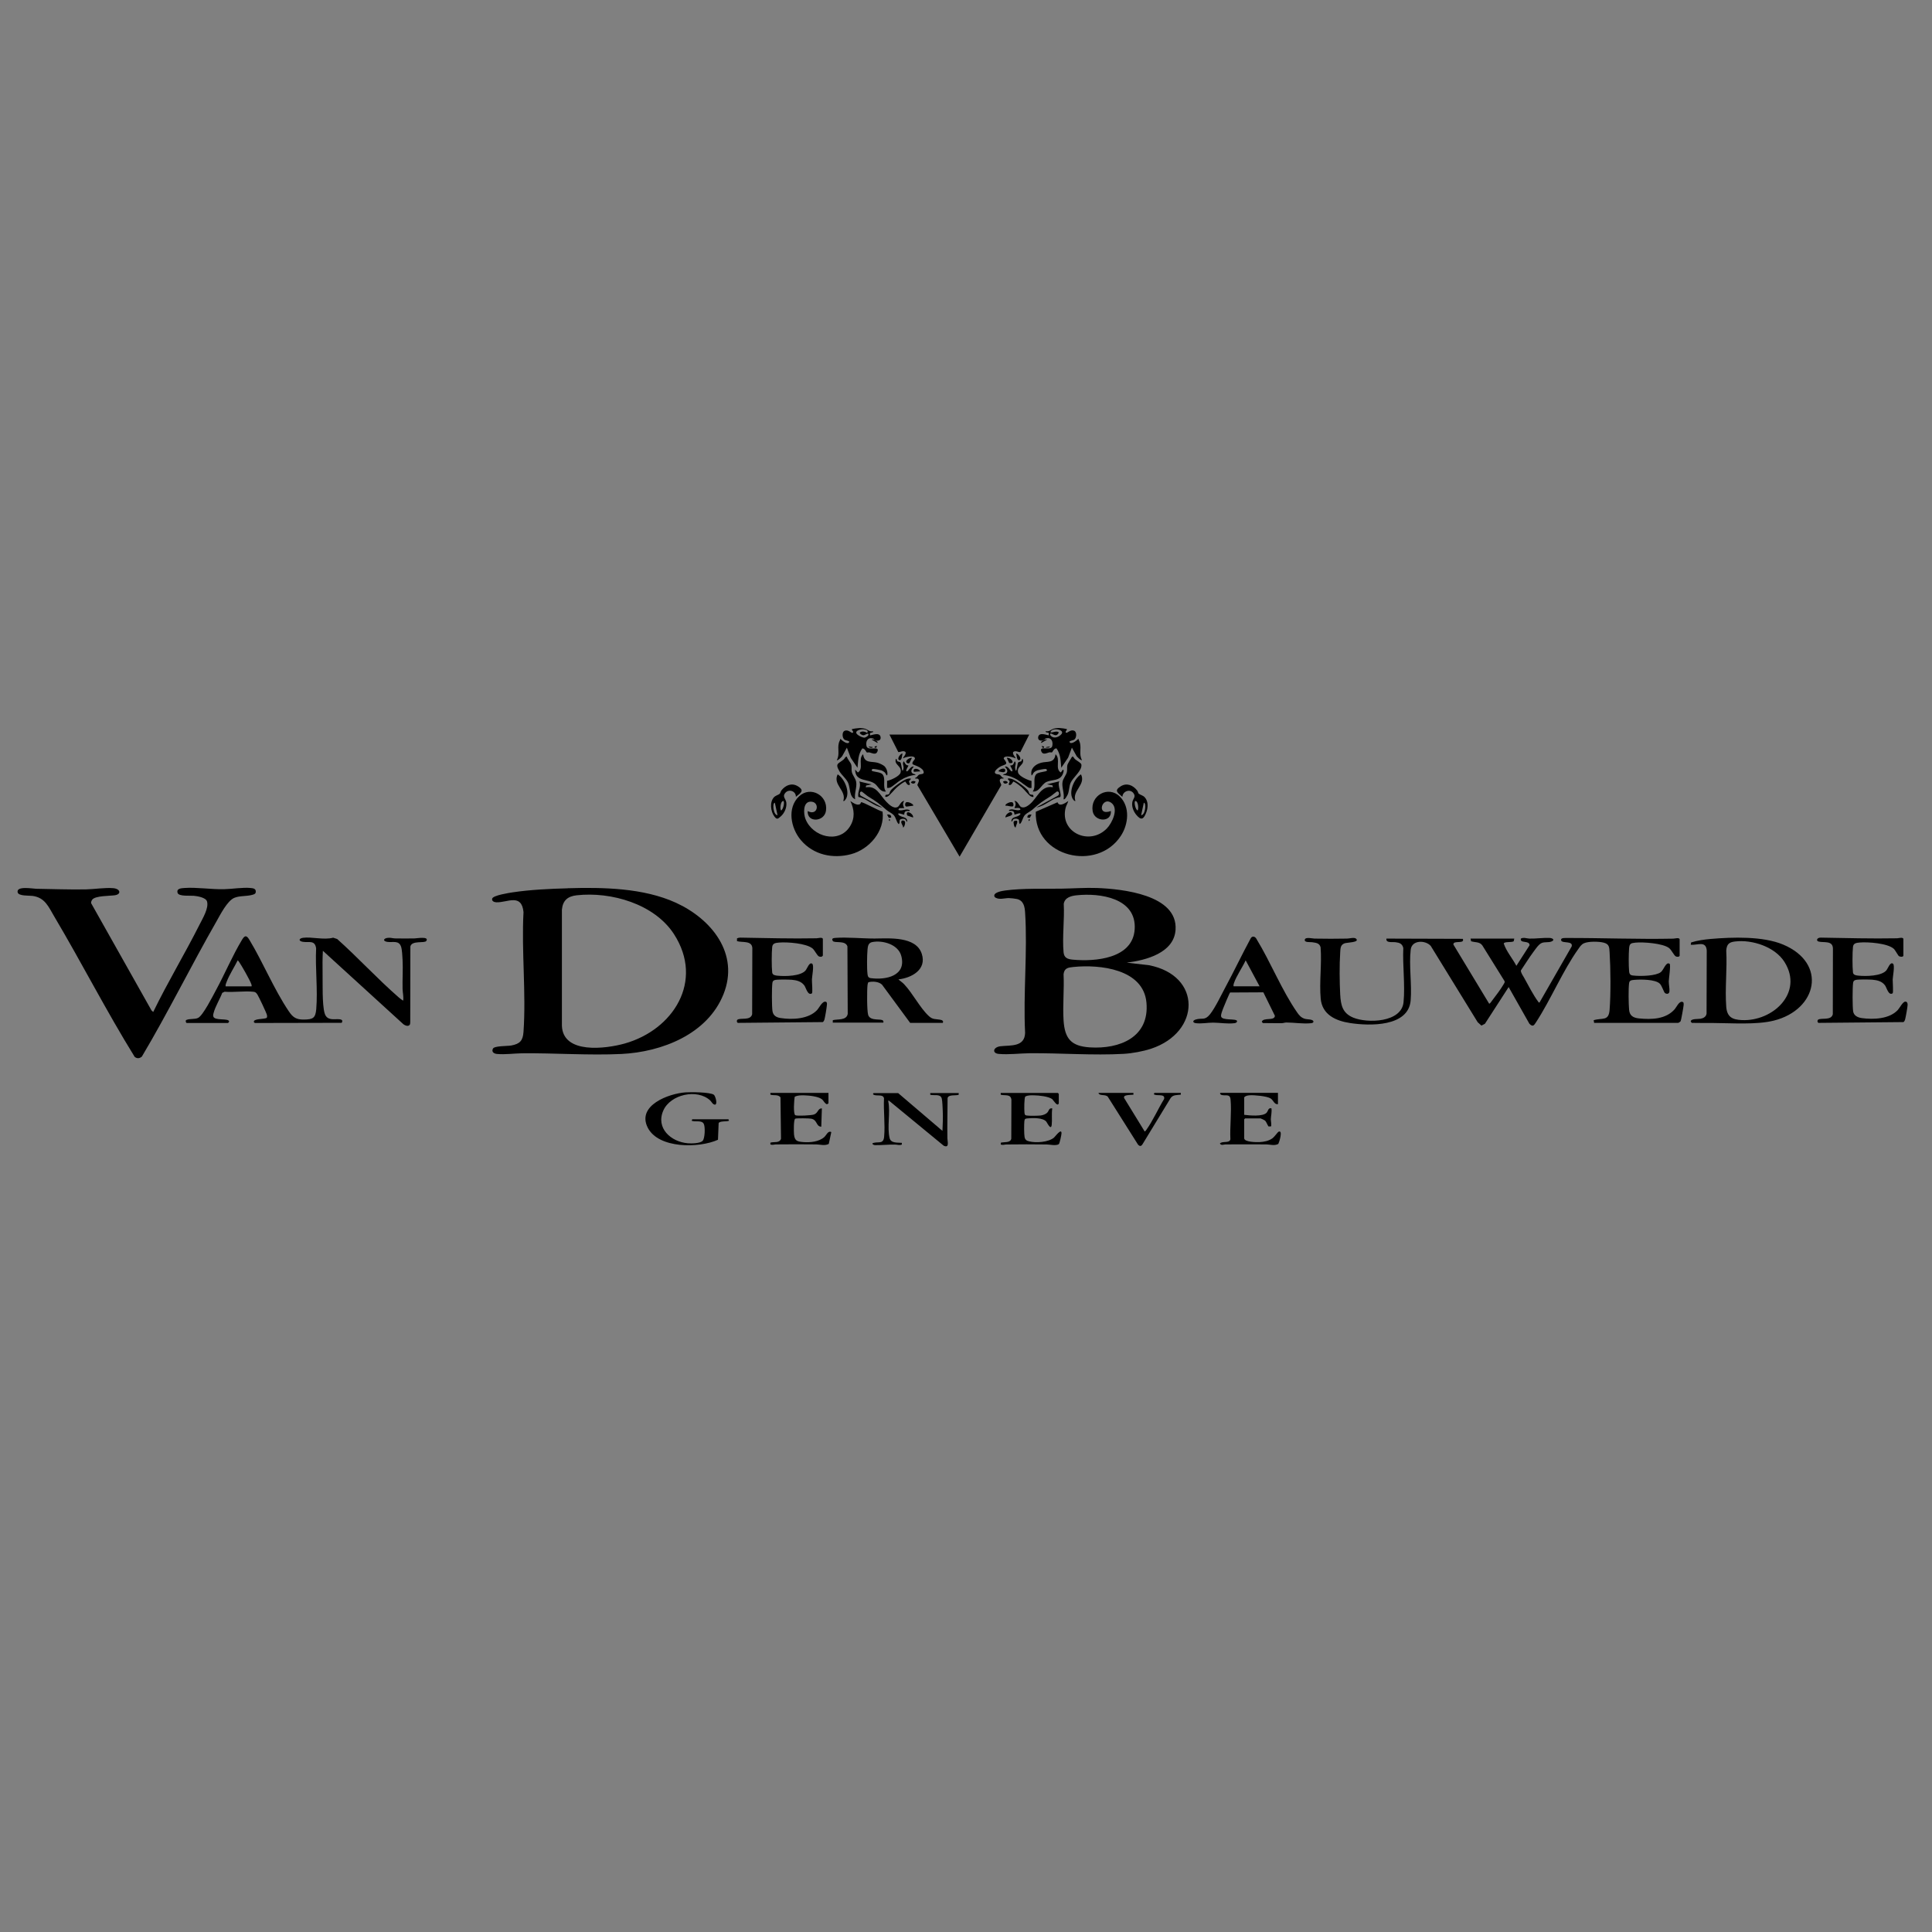 <?xml version="1.0" encoding="UTF-8"?>
<svg xmlns="http://www.w3.org/2000/svg" id="Capa_1" data-name="Capa 1" viewBox="0 0 320 320">
  <rect x="0" y="0" width="320" height="320" fill="#808080" stroke="none"/>
  <defs>
    <style>
      .cls-1 {
        fill: #fff;
      }
    </style>
  </defs>
  <path class="cls-1" d="M172.92,122.56c-.07.05-.05.08-.2.1.08-.05.1-.06.2-.1Z"></path>
  <path class="cls-1" d="M145.06,122.66c-.14-.02-.12-.05-.2-.1.09.04.11.05.2.1Z"></path>
  <path d="M186.66,159.45l3.65.42c8.79,1.71,8.58,11.1.35,13.83-1.34.44-3.13.77-4.54.85-5.03.29-10.5-.15-15.6-.1-1.66.02-3.43.26-5.1.11-1.13-.1-.96-1.13.31-1.27,1.66-.19,3.98.16,4.06-2.21-.33-6.52.42-13.45,0-19.92-.06-.99-.25-2.01-1.37-2.26-.3-.06-1.02-.15-1.33-.15-.76,0-1.7.37-2.36-.19l-.05-.24c.05-.57,1.39-.77,1.83-.83,2.9-.39,6.35-.25,9.31-.3,1.95-.03,3.92-.18,5.89-.11,4.13.16,13.38,1.1,13,6.92-.25,3.84-4.92,5.05-8.05,5.44ZM178.3,148.29c-.92.1-1.95.38-2.11,1.42.14,2.57-.26,5.49-.03,8.02.09.93.67,1.14,1.53,1.22,3.75.35,9.95-.17,10.25-5.05.32-5.16-5.73-6.03-9.63-5.61ZM177.81,160.16c-.9.09-1.53.18-1.65,1.2.12,2.51-.16,5.16,0,7.65.2,3.04,1.26,4.27,4.36,4.47,4.93.31,9.88-1.67,9.37-7.41-.5-5.58-7.72-6.35-12.08-5.91Z"></path>
  <path d="M94.03,147.12c5.86-.17,12.55-.06,17.94,2.41,5.87,2.69,10.55,8.43,7.86,15.15-2.65,6.62-10.2,9.56-16.89,9.89-5.37.26-11.06-.17-16.49-.11-1.35.02-2.76.23-4.12.11-.5-.04-.97-.33-.68-.89.24-.47,2.41-.4,3.02-.51,1.45-.27,1.94-.8,2.04-2.28.45-6.42-.35-13.35,0-19.82-.32-3.15-2.67-1.57-4.46-1.62-.35,0-.85-.18-.73-.61.16-.55,2.8-.95,3.39-1.04,2.91-.44,6.19-.59,9.14-.67ZM95.5,148.29c-1.48.17-2.29.86-2.43,2.38v19.23c.17,4.75,7.31,3.81,10.4,2.94,8.07-2.28,13.16-10.34,8.18-18.09-3.23-5.03-10.44-7.1-16.15-6.46Z"></path>
  <path d="M278.18,158.32c-.06.2-.42.17-.59.1-.34-.15-.71-1.07-1.15-1.4-1.01-.78-4.29-1.02-5.56-.89-.74.08-.98.14-1.05.92-.08,1.01-.09,2.83,0,3.83.06.68.38.68,1.03.73,1.05.08,3.37.04,4.22-.59.48-.36.87-1.81,1.46-1.38.22.16-.13,2.48-.14,2.9,0,.54.16,1.24.11,1.68s-.47.47-.75.25c-.17-.13-.49-1.19-.83-1.53-.73-.75-3.25-.74-4.27-.64-.42.04-.77.07-.83.54-.13.93-.09,3.44,0,4.42s.69,1.32,1.62,1.42c2.09.21,4.47.15,5.93-1.52.31-.36.71-1.31,1.23-1.23.3.05.26.28.25.55s-.42,2.54-.49,2.65c-.05.09-.29.26-.39.29h-13.94s-.08-.44-.08-.44c1.42-.45,2.49.23,2.64-1.72.21-2.63.17-6.87,0-9.52-.05-.84-.05-1.36-.95-1.6-.81-.22-2.56-.25-3.31.1-.42.19-.67.58-.92.94-2.58,3.61-4.54,8.35-7,12.13-.34.52-.52.84-1.1.26l-3.44-6.08-3.93,6.08-.58.3-.62-.56-7.77-12.63c-.86-.99-3.13-1.02-3.32.6-.31,2.61.21,5.76-.01,8.42-.37,4.41-6.81,4.24-10.02,3.75-2.37-.36-4.64-1.37-4.88-4.04-.25-2.71.2-5.76-.02-8.51-.18-.72-.79-.74-1.41-.84-.28-.05-1.34.1-1.2-.44.12-.47,1.28-.16,1.6-.16,1.79.04,3.61.03,5.4,0,.39,0,1.19-.26,1.49.02.66.62-1.53.62-1.9.76-.7.26-.69.83-.73,1.52-.14,2.02-.11,4.94,0,6.97.1,1.77.39,3.09,2.16,3.82,2.34.97,7.99.83,8.33-2.55.28-2.81-.17-6.12-.04-8.98-.17-.72-.62-.88-1.29-.96-.51-.07-1.64.17-1.5-.6l12.65.04c.36.94-1.64.16-1.56.95l5.92,9.79c.17,0,.37-.37.48-.5.56-.73,1.47-1.93,1.91-2.7.09-.16.23-.33.17-.52l-3.69-5.93c-.45-.64-1.21-.47-1.86-.69l-.09-.44h7.24s-.09.44-.09.44c-.31.24-1.59.01-1.65.39.46,1.34,1.44,2.44,2.09,3.68l2.19-3.41c-.03-.88-1.63-.23-1.45-1.1.48-.25.95-.02,1.41,0,1.08.03,2.35-.16,3.34-.11.53.02.95.35.3.6-.45.18-1.05.04-1.55.22-.54.19-1.08,1.05-1.43,1.51-.73.98-1.37,2.04-2.06,3.05-.06.33.38.94.56,1.27.6,1.1,1.57,2.94,2.29,3.89.06.08.09.19.23.16l5.33-9.29c.26-.98-1.53-.47-1.73-.97-.16-.42.37-.43.72-.43,5.92-.02,11.88.23,17.86.11.19,0,1.03-.25,1.03.14v2.75Z"></path>
  <path d="M25.39,167.59c2.39-4.92,5.24-9.63,7.7-14.52.49-.97,1.52-2.67,1.2-3.76-.19-.66-1.62-.89-2.2-.94-.54-.05-2.48.14-2.67-.47-.23-.74.57-.78,1.11-.82,2.02-.15,4.46.25,6.58.2,1.37-.03,3.07-.33,4.41-.2.48.04.94.14.83.74-.05.29-.43.35-.67.42-.89.23-2.02.11-2.87.47-1.17.49-2.33,2.8-2.96,3.91-4.23,7.38-8,15.07-12.35,22.38-.38.33-.81.37-1.2.04-4.68-7.56-8.75-15.54-13.29-23.2-.97-1.63-1.53-3.16-3.61-3.45-.53-.07-2.31.05-2.47-.57-.3-1.14,2.51-.62,3.07-.61,2.75.04,5.5.15,8.25.1,1.39-.03,3.15-.32,4.51-.2,1.18.1,1.38,1,.28,1.17-.85.13-3.28.06-3.77.74-.11.15-.2.38-.18.57l10,17.76.28.26Z"></path>
  <path d="M170.47,121.68l-1.47,2.9c-.42,0-.74-.31-1.17-.04-.24.38.48.97.38,1.07-.35-.21-1.97-.6-1.96.05.9,1.11.16.89-.62,1.34-.27.16-1.13.76-.76,1.11.17.16.49.11.69.2.22.1.37.53.69.54-.01.2-.32.04-.49.14-.44.26.12.86.08,1.06l-6.9,11.84-6.99-11.84c-.03-.22.51-.8.08-1.06-.18-.1-.48.05-.49-.14.32-.01.47-.43.69-.54.32-.15.97,0,.71-.62-.3-.68-1.71-1-1.78-1.12-.2-.32.38-.73.38-.92,0-.65-1.61-.26-1.96-.05-.1-.1.62-.69.38-1.07-.43-.26-.75.04-1.17.04l-1.47-2.9h23.15Z"></path>
  <path d="M66.78,165.73c.09-.64-.08-1.31-.1-1.91-.04-1.59.08-3.23,0-4.81-.03-.57-.08-1.71-.25-2.21-.37-1.1-1.38-.67-2.25-.79-.83-.12-.7-.6.09-.68.45-.04.78.09,1.17.1,1.08.02,2.17.02,3.25,0,.29,0,2.45-.39,1.92.42-.28.43-2.4-.14-2.64.92l-.02,12.54c.03.79-.65.69-1.13.34l-13.34-12.17c-.07,1.22-.07,2.46-.05,3.68.03,1.73-.09,5.11.33,6.64.45,1.63,2.22.69,2.86,1.15.12.09.07.38-.04.46l-14.36.03-.16-.13c-.2-.64,1.74-.46,2.1-.72.11-.08.08-.33.06-.45-.03-.27-1.38-3.11-1.59-3.42-.22-.32-.33-.43-.71-.46-1.48-.15-3.21.13-4.72,0l-.39.19c-.39,1.03-1.14,2.24-1.42,3.29-.06.22-.11.31-.07.57.13.85,2.63.25,2.63.9l-.17.23h-6.84c-.18-.04-.24-.39-.1-.49.61-.28,1.39-.07,1.98-.36.8-.39,2.42-3.6,2.92-4.53,1.48-2.71,2.77-5.8,4.35-8.41.46-.76.75-.76,1.21,0,2.26,3.74,4.08,8.21,6.52,11.83.69,1.03,1.23,1.41,2.55,1.39,1.47-.02,1.88-.25,2.01-1.72.27-3.22-.18-6.82-.02-10.08-.2-1.4-1.18-.93-2.17-1.07-.75-.11-.76-.56,0-.67,1.41-.2,3.49.4,4.99-.02l.67.22c3.45,3.08,6.69,6.62,10.17,9.65.09.08.72.61.79.54ZM41.67,163.37c.03-.14,0-.25-.05-.38-.24-.68-1.58-3.03-2.02-3.67-.07-.1-.14-.19-.23-.26-.56,1.14-1.39,2.39-1.83,3.56-.09.24-.22.48-.17.75h4.31Z"></path>
  <path d="M148.79,162.2c.32.31.66.49.98.84,1.39,1.47,2.59,3.86,4.02,5.2.22.21.42.36.71.47.54.2,2,.03,1.65.71h-5.4s-4.66-6.33-4.66-6.33c-.52-.51-1.57-.59-2.25-.4-.09.06-.13.34-.15.46-.1.82-.11,4.29.11,4.97.37,1.1,2.25.51,2.48.96.05.1.09.21,0,.3h-8.35s.01-.41.01-.41c.83-.21,2.27.08,2.47-1.04l-.05-11.18c-.35-1.07-2.17-.47-2.43-.91s.14-.47.49-.5c1.89-.14,4.47.12,6.48.11,2.33-.02,6.81-.41,7.77,2.52.87,2.63-1.69,4.02-3.9,4.25ZM144.45,156.04c-.62.13-.71.66-.76,1.21-.09.99-.12,3.16,0,4.12.04.37.16.59.54.64,2.51.34,5.94-.37,5.05-3.68-.51-1.92-3.09-2.64-4.83-2.29Z"></path>
  <path d="M280.04,156.5l.06-.4c1.04-.33,2.14-.48,3.23-.58,3.62-.31,8.65-.48,12.01.93,7.37,3.1,5.66,10.78-1.52,12.59-2.88.73-7.08.41-10.09.4-1.17,0-2.35,0-3.52-.02l-.17-.23c0-.5,1.27-.39,1.61-.45.49-.09.93-.32,1.01-.85l.03-10.48c-.15-1.65-1.54-.82-2.65-.93ZM287.37,155.94c-1.02.12-1.36.47-1.45,1.49.17,3.03-.23,6.32,0,9.32.13,1.69.99,2.14,2.6,2.21,5.12.23,10.23-4.51,7.06-9.61-1.57-2.52-5.35-3.76-8.2-3.41Z"></path>
  <path d="M315.25,158.32c-.07.22-.54.16-.72.05-.15-.09-.6-.98-.86-1.22-1.01-.92-4.29-1.16-5.63-1.04-.56.05-1.06.1-1.13.73-.1.89-.11,3.33,0,4.23.05.44.56.5.94.53,1.2.12,3.8.09,4.6-.89.25-.3.63-1.47,1.1-1.08.32.26-.04,2.1-.06,2.6-.01.37.13,2.2-.01,2.29-.69.44-.98-.94-1.26-1.31-.51-.69-1.29-.87-2.1-.94-.52-.04-2.4-.08-2.8.05-.26.08-.36.23-.39.49-.11.8-.11,3.93.01,4.71.11.72.79,1.02,1.44,1.11,1.92.26,4.57.16,5.96-1.35.3-.32.84-1.42,1.27-1.38.29.02.36.29.35.54,0,.32-.32,2.08-.42,2.44-.05.17-.13.31-.27.41l-14.06.13c-.21-.07-.23-.41-.07-.53.51-.35,2.16.2,2.43-.9l.02-10.87c-.01-1.4-1.55-.94-2.37-1.17-.45-.12-.3-.66.35-.65,4.2.07,8.44.19,12.66.11.19,0,1.03-.25,1.03.14v2.75Z"></path>
  <path d="M136.24,158.32c-.06.2-.42.17-.59.1-.31-.14-.71-1.02-1.05-1.31-1.03-.88-4.25-1.11-5.57-.99-.56.05-1.06.1-1.13.73-.1.89-.11,3.33,0,4.23.05.44.56.5.94.53,1.2.12,3.8.09,4.6-.89.25-.3.63-1.47,1.1-1.08.32.27-.05,2.1-.06,2.6-.01.38.15,2.19,0,2.29-.69.44-.98-.94-1.26-1.31-.51-.69-1.29-.87-2.1-.94-.52-.04-2.4-.08-2.8.05-.26.08-.36.23-.39.49-.11.85-.1,3.76.01,4.61.11.78.63,1.08,1.36,1.19,1.93.3,4.64.18,6.04-1.33.35-.38.88-1.56,1.46-1.36.23.08.17.43.15.61-.05.53-.27,1.84-.4,2.34-.05.17-.13.31-.27.41l-14.06.13c-.21-.07-.23-.41-.07-.53.51-.35,2.16.2,2.43-.9l.03-10.97c-.08-1.28-1.69-.87-2.54-1.14v-.46c.16-.07.34-.12.53-.12,4.2.07,8.44.19,12.66.11.19,0,1.03-.25,1.03.14v2.75Z"></path>
  <path d="M171.56,134.45l3.6-1.57c.3.83,1.3.13,1.78-.21-.11.4-.35.76-.45,1.17-.97,4.04,3.96,6.31,6.83,3.39.87-.89,2.02-3.27.78-4.23-1.56-1.2-2.61,2.26-.1,1.33.13,1.95-2.71,1.81-3.02.03-.44-2.61,2.59-4.3,4.49-2.43,1.74,1.71,1.44,4.57.2,6.48-3.93,6.07-14.4,3.53-14.11-3.96Z"></path>
  <path d="M133.78,134.34c1.74.92,2.08-1.63.45-1.56-1.27.05-1.15,2.02-.82,2.86,1.16,2.99,5.54,4.17,7.37,1.24.86-1.37.74-2.8.06-4.21.38.27,1.09.78,1.57.54.14-.07.17-.31.21-.33.22-.13,3.03,1.47,3.56,1.55.42,3.23-2.21,6.25-5.22,7.05s-6.23.13-8.31-2.33c-1.66-1.95-2.35-5.32-.29-7.26,1.88-1.77,4.81-.15,4.45,2.39-.26,1.87-3.15,2.04-3.03.06Z"></path>
  <path d="M203.75,164.38c-.11.1-1.06,2.37-1.18,2.7s-.37.93-.32,1.25c.12.78,2.54.31,2.65.79-.02.25-.22.32-.44.35-1.14.15-2.42-.09-3.55-.09-.86,0-1.96.21-2.84.09-.55-.07-.58-.44-.01-.61,1.05-.32,1.47.24,2.36-.87.88-1.11,1.86-3.2,2.56-4.5,1.44-2.67,2.74-5.42,4.18-8.08.28-.48.78-.28.98.16,2.31,3.78,4.2,8.53,6.71,12.12.35.51.68.88,1.29,1.06.36.1.88.07,1.17.2.37.16.3.47-.12.52-1.35.15-2.79-.11-4.12-.11-.28,0-.52.11-.78.11-1.04,0-2.09,0-3.13-.02l-.17-.23c.3-.76,2.14-.07,2.17-.98l-1.91-3.88-5.52.03ZM208.63,163.37l-2.31-4.31c-.53,1.17-1.53,2.58-1.93,3.75-.06.18-.12.36-.07.55h4.31Z"></path>
  <path d="M148.74,181.03l7.36,6.28c.05-1.09.1-2.2.05-3.29-.02-.47-.06-1.72-.17-2.09-.24-.8-1.24-.42-1.9-.6v-.29h4.71v.29c-.51.19-1.71-.1-1.84.56,0,2.22-.07,4.44-.03,6.66,0,.49.38,1.68-.62,1.21l-9.04-7.44c-.15-.05-.16,0-.13.13.37,1.84-.23,4.22.22,6.06.21.87,1.31.72,2.02.78v.29c-.41.16-.73,0-1.12,0-1.11-.02-2.26.11-3.34.09-.23,0-.62-.26-.27-.36.89-.26,1.68.25,1.8-1.04.19-2.01-.13-4.32-.02-6.36-.17-.75-1.23-.29-1.75-.61-.16-.1.01-.25.05-.25h4.02Z"></path>
  <path d="M116.39,188.94c.37-.4.44-2.32.17-2.81-.35-.64-1.42-.26-2-.5l.1-.24h5.99s.1.24.1.24c-.37.17-1.52,0-1.72.39l-.11,2.76c-3.12,1.41-9.84,1.5-11.63-2-1.88-3.69,3.5-5.66,6.25-5.85.84-.06,4.11-.05,4.7.4.24.18.66,1.55.19,1.64-.42-.04-.55-.48-.82-.72-2.15-1.96-6.56-.99-7.74,1.68-1.3,2.93,1.28,5.21,4.06,5.43.6.05,2.05.04,2.47-.42Z"></path>
  <path d="M211.67,181.03v1.86c-.63.07-.74-.67-1.24-.97-.62-.37-2.68-.56-3.42-.51-.33.03-.72.07-.93.35v2.89c.87.11,3.05.32,3.69-.33.29-.29.26-.88.82-.75.09.61-.08,1.23-.1,1.81,0,.28.16,1.08.01,1.19h-.4c-.21-.28-.33-.75-.59-.98-.08-.07-.67-.35-.73-.35h-2.55l-.15.15v3.14c0,.65,2.06.66,2.51.64.77-.04,1.57-.19,2.19-.65.31-.23.84-1,.99-1.07.77-.36.11,1.74-.04,2.02-.66.35-1.33.09-1.97.08-2.26-.03-4.52,0-6.78,0-.35,0-.64.24-.93-.14.39-.49,1.6.02,1.74-.71-.1-2.1.22-4.49.03-6.56-.09-1.04-.79-.58-1.48-.78-.26-.07-.36-.35-.14-.35h9.47Z"></path>
  <path d="M137.22,181.03v1.72l-.25.15c-.4-.13-.52-.57-.84-.83-.62-.49-2.19-.63-2.98-.65-.52-.01-1.03,0-1.51.22-.12.49-.27,2.86.08,3.07.29.17,2.71.04,3.12-.12.71-.28.61-1.03,1.29-1.01l-.1,3.04c-.91-.05-.6-1.11-1.66-1.33-.32-.07-2.48-.1-2.66,0-.28.17-.23,2.15-.2,2.56.1,1.15.55,1.24,1.62,1.32s2.53-.06,3.39-.83c.36-.32.63-1.12,1.17-.83l-.42,1.96c-.69.35-1.39.09-2.06.08-2.22-.02-4.46-.03-6.68,0-.31,0-.58.15-.93,0v-.29c.63-.2,1.49.13,1.76-.64l-.09-6.87c-.41-.52-1.11-.25-1.67-.44v-.29s9.61,0,9.61,0Z"></path>
  <path d="M175.37,182.74c-.21.68-.94-.57-1.08-.68-.57-.46-2.24-.63-2.98-.64-.49-.01-1.04-.04-1.48.2-.21.2-.19,2.21-.15,2.61.03.28.02.47.35.53.41.08,1.89.05,2.34,0,.39-.05.88-.22,1.14-.53.24-.29.23-.75.78-.64-.14.86,0,1.88-.09,2.7-.12,1.04-.75-.32-.89-.5-.55-.69-2.27-.63-3.1-.55-.37.04-.49.04-.54.44-.06.49-.06,2.15.03,2.63.08.45.31.63.74.73,1.14.29,3.21.16,4.14-.62.14-.11,1.25-1.64,1.24-.72,0,.23-.31,1.72-.45,1.81-.5.31-1.47.05-2,.05-2.22-.03-4.46-.03-6.68,0-.31,0-.58.15-.93,0v-.29c.55-.17,1.58.08,1.74-.66l.02-6.46c-.12-1-1.06-.63-1.77-.83v-.29s9.47,0,9.47,0l.15.15v1.57Z"></path>
  <path d="M187.73,181.03v.29c-.33.02-1.38.02-1.53.29l-.03.22,3.42,5.57c.06.04.23-.2.28-.26,1.08-1.51,1.96-3.51,2.94-5.11.24-.99-1.37-.4-1.7-.81l.1-.2h4.37v.29c-.63.08-1.33-.01-1.71.6l-4.64,7.62c-.24.38-.49.35-.76.02l-4.96-7.86c-.35-.51-1.43-.09-1.57-.67h5.79Z"></path>
  <path d="M172.92,122.56c.11-.04.4-.16.49-.05l-.93.54c-.16-.13.16-.34.25-.39.14-.02.12-.05.2-.1Z"></path>
  <path d="M172.73,122.66c-.46.06-.87-.08-.77-.61.17-.9,1.67-.18,1.75-.27v-.38c-.1-.13-.59.01-.49-.31.51.18.85-.27,1.32-.4.7-.2,1.42-.08,2.12.05.24.13-.41.46-.05.64.22.03.73-.61,1.32-.34.46.21.39,1.19,0,1.47-.17.12-.88.19-.78.39.26.53,1.26-.31,1.47-.54.04.24.19.45.25.68.26,1.01-.19,1.91.34,2.85-.17.13-.77-.51-.88-.64l-.79-1.42-.63,1.67-1.13,1.66c-.12-1.16-.08-2.17-.78-3.19-.4-.11-.7.64-.75.65-.13.03-.32-.04-.47,0-.39.1-1.02.46-1.28-.11-.51-1.14,1.58-.02,1.79-.95.16-.73-.15-1.46-.99-1.28-.26.06-.26.21-.36.27-.09.04-.11.05-.2.1ZM174,121.29c.14.16,1.13-.37,1.37.05-.35.69-.69.41-1.18.19-.28-.13-.38.11-.09.39.51.48,1.32.14,1.71-.33.64-.77-1.64-1.18-1.82-.3Z"></path>
  <path d="M144.87,122.56c-.1-.07-.11-.22-.36-.27-.84-.18-1.15.55-.99,1.28.21.93,2.3-.19,1.79.95-.25.57-.89.2-1.28.11-.15-.04-.34.03-.47,0-.05-.01-.35-.76-.75-.65-.7,1.02-.66,2.03-.78,3.19l-1.13-1.66-.63-1.67-.79,1.42c-.11.13-.71.77-.88.64.53-.94.08-1.84.34-2.85.06-.24.21-.44.25-.68.21.23,1.21,1.07,1.47.54.1-.2-.61-.27-.78-.39-.39-.28-.46-1.26,0-1.47.59-.27,1.1.37,1.32.34.36-.18-.29-.51-.05-.64.7-.13,1.42-.25,2.12-.05.46.13.81.58,1.32.4.04.25-.02.15-.14.21-.28.13-.43-.03-.35.48.08.09,1.58-.64,1.75.27.1.53-.31.67-.77.61-.08-.05-.1-.06-.2-.1ZM143.66,121.02c-.43-.43-1.98-.2-1.83.4.08.32,1.05.81,1.4.75.15-.02.74-.35.6-.59-.14-.23-.52.23-.87.2-.17-.02-.59-.24-.55-.44.34-.3.88-.17,1.22.05l.1-.2c-.03-.05-.04-.12-.08-.17Z"></path>
  <path d="M144.87,122.56c.07.05.05.08.2.1.08.05.41.27.25.39l-.93-.54c.09-.11.38,0,.49.05Z"></path>
  <path d="M176.06,127.47c.24.07.02.63-.05.78-.5,1.13-1.77.85-2.67,1.26-.89.41-1.16,1.69-2.29,1.59.63-.81-.06-2.16.59-2.87.37-.4,1.71-.37,1.77-.62.03-.14-.12-.24-.24-.25-.17-.02-1.14.16-1.35.23-.17.06-.43.2-.56.33-.18.17-.21.43-.4.53-.27-1.1.57-1.84,1.56-2.11,1.07-.29,2.21.15,2.41-1.42.91.86-.16,2.37.87,3.03l.36-.48Z"></path>
  <path d="M146.5,126.92c.35.33.61,1.08.43,1.53-.19-.1-.22-.36-.4-.53-.13-.12-.38-.27-.56-.33-.21-.07-1.18-.24-1.35-.23-.12.01-.28.11-.24.25.06.25,1.4.21,1.77.62.65.71-.04,2.06.59,2.87-.9.12-1.21-.71-1.71-1.18-1.11-1.03-3.38-.29-3.39-2.45l.45.48c1.04-.67-.04-2.17.87-3.03.2,1.57,1.34,1.13,2.41,1.42.29.08.93.38,1.14.58Z"></path>
  <path d="M144.38,129.92l-.92.19-.06.3c1.76-.33,2.34,1.26,3.33,2.31.45.47,1.23,1.29,1.94.95.32-.15.54-1,1.1-1.01-.31.44-.21.73,0,1.18l-.82.02-.16.28c.56.27,1.18-.22,1.72-.01.14.05.17-.03.14.21-.54-.05-.87-.04-.88.59-.07.06-1.14-.45-.98-.05.39.61,1.54.28,1.47,1.23-.19-.05-.18-.34-.39-.44s-.72-.06-.83.14.05.52-.19.69c-.42-.41-.41-1.05-.84-1.51-.28-.3-.88-.57-1.19-.84-1.25-1.09-1.58-1.34-3.01-2.22-.23-.14-.99-.79-1.05-.81-.4-.11-.43.5-.18.68l3.58,1.96c-1.48-.23-2.54-1.49-3.98-1.76-.21-.87.54-1.69.15-2.56l2.06.49Z"></path>
  <path d="M175.47,129.43c-.43.49.51,2.33.1,2.6-1.41.2-2.48,1.51-3.93,1.71l3.53-1.92c.38-.18.29-.83-.13-.72-.06.02-.83.67-1.06.81-1.43.88-1.76,1.12-3.01,2.22-.31.27-.91.54-1.19.84-.43.46-.42,1.1-.84,1.51-.25-.17-.08-.48-.19-.69s-.62-.24-.83-.14-.21.39-.39.44c-.07-.95,1.08-.62,1.47-1.23.16-.4-.91.11-.98.05,0-.63-.35-.64-.88-.59-.03-.24,0-.16.14-.21.54-.21,1.17.28,1.72.01.05-.51-.88-.2-.98-.29.21-.44.31-.73,0-1.18.56,0,.78.85,1.1,1.01.5.23,1.02-.11,1.4-.42,1.29-1.02,1.87-3.22,3.87-2.85l-.06-.3-.92-.19,2.06-.49Z"></path>
  <path d="M131.82,131.98c.04-.93-1.12-1.35-1.72-.69s.06,1,.14,1.63c.11.82-.31,1.77-.92,2.3-.48.42-.64.58-1.07,0-.61-.82-.8-2.39-.05-3.18.27-.28.79-.41.95-.57.1-.1.15-.39.28-.56.68-.86,1.71-1.3,2.72-.68,1.2.74.42,1.13-.33,1.75ZM129.76,132.67c-.53-.02-.59,1.42-.39,1.57.36-.14.63-1.4.39-1.57ZM128.78,135.02l-.44-2.06c-.47.02-.25,2.07.44,2.06Z"></path>
  <path d="M188.64,131.47c.16.16.69.28.95.57.65.68.57,1.78.24,2.6-.42,1.07-.83,1.28-1.61.34-.49-.59-.8-1.36-.67-2.13.1-.57.66-.87.17-1.5-.59-.75-1.78-.28-1.82.64-.69-.66-1.48-1-.28-1.75,1.01-.63,2.04-.19,2.72.68.13.16.18.46.28.56ZM188.42,134.24c.2-.15.14-1.59-.39-1.57-.24.17.03,1.43.39,1.57ZM189.01,135.02c.69,0,.91-2.04.44-2.06l-.44,2.06Z"></path>
  <path d="M176.16,132.37c.18-.96-.33-1.96-.17-2.87.1-.58.61-1.11.72-1.64.08-.41-.01-.8.09-1.19.05-.18.58-1.06.71-1.25.23-.32.33.13.53.31.27.24,1.03.63,1.07.9.16,1-1.39,2.13-1.78,3.02-.26.59-.22,1.28-.46,1.9-.05.12-.52,1.03-.7.82Z"></path>
  <path d="M140.26,125.31c.1.45.64.98.74,1.37s0,.78.09,1.19c.11.52.62,1.06.72,1.64.16.91-.35,1.91-.17,2.87-.99-.41-.79-1.88-1.16-2.71-.31-.7-1.06-1.27-1.43-1.9-.83-1.4-.13-1.25.72-2.01.17-.15.22-.47.5-.43Z"></path>
  <path d="M148.62,126.07c.11.11.41.07.52.22.16.21.19,1.07.34,1.37.13,0,.19-.48.18-.55,0-.33-.26-.74.06-1.02.16.32.3.7.74.69.06.07-.62.96-.25.98.24,0,.66-.95,1.13-.78.05.04-.76.64-.19,1.12.17.14.45.07.49.25-.93.08-1.65.38-2.44.84-.48.28-1.4,1.12-1.78,1.26-.17.06-.31.07-.49.05v-1.17c.6-.1,2.08-.77,2.23-1.36.3-1.12-1.17-1.28-.76-2.28.18,0,.11.27.22.37Z"></path>
  <path d="M170.85,129.34v1.17c-.1,0-.22.02-.33,0-.31-.06-1.54-1.1-1.99-1.35-.78-.45-1.47-.72-2.38-.81.04-.18.32-.1.49-.25.57-.48-.24-1.09-.19-1.12.57-.18.87.78,1.13.78.38,0-.31-.91-.25-.98.54.03.53-.31.74-.69.32.29.06.69.06,1.02,0,.07.05.55.18.55.15-.3.19-1.16.34-1.37.11-.15.41-.11.52-.22s.04-.38.22-.37c.41,1.01-1.06,1.16-.76,2.28.16.59,1.63,1.26,2.22,1.36Z"></path>
  <path d="M178.12,132.67c-.18.03-.24-.09-.34-.2-.9-1.13.11-3.53,1.27-4.21.85,1.72-1.53,2.7-.93,4.41Z"></path>
  <path d="M139.67,132.67c.6-1.71-1.78-2.69-.93-4.41,1.16.68,2.17,3.08,1.27,4.21-.09.12-.16.24-.34.2Z"></path>
  <path d="M171.16,131.98c-.07.07-.34-.03-.45-.09-.34-.2-1.04-1.1-1.42-1.43-.42-.37-.87-.73-1.37-.99h-.1c-.14.21-.33.61-.63.55s.09-.41.03-.62c-.04-.17-.33-.23-.28-.46.24-.03.43,0,.66.08.58.18,2.34,1.43,2.68,1.93.25.36.03.69.78.69.12.04.13.31.1.34Z"></path>
  <path d="M150.85,128.94c.05.23-.24.29-.28.46-.05.21.32.56.03.62-.3.06-.5-.34-.63-.55h-.1c-.5.26-.95.62-1.37.99-.38.33-1.08,1.23-1.42,1.43s-.63.12-.35-.25c.75,0,.53-.33.78-.69.34-.5,2.1-1.75,2.68-1.93.23-.07.42-.1.66-.08Z"></path>
  <path d="M167.8,133.53c-.14.14-.75-.05-1.01-.08-.14-.02-.29.09-.25-.14.18-.27.92-.58,1.18-.4.13.09.21.49.07.62Z"></path>
  <path d="M151.24,133.45l-1.09.15c-.32-.02-.27-.57-.09-.69.35-.24,1.4.36,1.18.54Z"></path>
  <path d="M166.55,135.41c-.14-.42.78-1.15,1.03-.79.37.53-.73.58-1.03.79Z"></path>
  <path d="M151.24,135.41l-.98-.34c-.4-1.04,1.08-.37.98.34Z"></path>
  <path d="M167.16,126.37l-.41-.86c.72-.09,1.54,1.08.41.86Z"></path>
  <path d="M151.05,125.51l-.41.86-.22.08c-.83-.25.12-.99.64-.94Z"></path>
  <path d="M149.85,136.03c.17.16-.03.96-.27,1.05.04-.34-.39-.7-.29-1.02.07-.24.42-.17.56-.04Z"></path>
  <path d="M168.21,137.08c-.28-.15-.3-.61-.34-.9l.11-.19c.97-.3.29.61.23,1.09Z"></path>
  <path d="M166.43,127.39c.06.05.09.2.07.28-.08.44-.83.13-1.13.08.11-.31.8-.58,1.06-.37Z"></path>
  <path d="M152.42,127.76l-1.05.08c-.29-.71.83-.61,1.05-.08Z"></path>
  <path d="M168.31,124.82c.15-.15,1.05.81.54,1.08-.47.14-.45-.84-.54-1.08Z"></path>
  <path d="M149.48,124.82c-.08.24-.07,1.22-.54,1.08-.51-.27.39-1.23.54-1.08Z"></path>
  <path d="M170.86,134.92l-.3.55-.39-.06c-.04-.44.31-.54.69-.49Z"></path>
  <path d="M147.61,135.41l-.39.06-.3-.55c.37-.05.73.04.69.49Z"></path>
  <path d="M166.15,129.43c.31-.12.55-.13.78.15-.24.32-.74.29-.78-.15Z"></path>
  <path d="M151.64,129.43c-.04.43-.54.47-.78.15.23-.27.47-.26.78-.15Z"></path>
  <path d="M173.9,123.64c-.1.28-.45.19-.69.19.07-.17.52-.11.69-.19Z"></path>
  <path d="M144.57,123.74c-.06.22-.66.12-.69-.1l.69.1Z"></path>
  <polygon points="172.92 123.65 172.92 123.84 172.68 123.84 172.53 123.55 172.92 123.65"></polygon>
  <polygon points="145.26 123.55 145.15 123.83 144.87 123.84 144.87 123.65 145.26 123.55"></polygon>
  <polygon points="170.57 135.71 170.57 135.85 170.37 136 170.37 135.71 170.57 135.71"></polygon>
  <polygon points="147.42 135.71 147.37 136 147.22 135.85 147.22 135.71 147.42 135.71"></polygon>
</svg>
